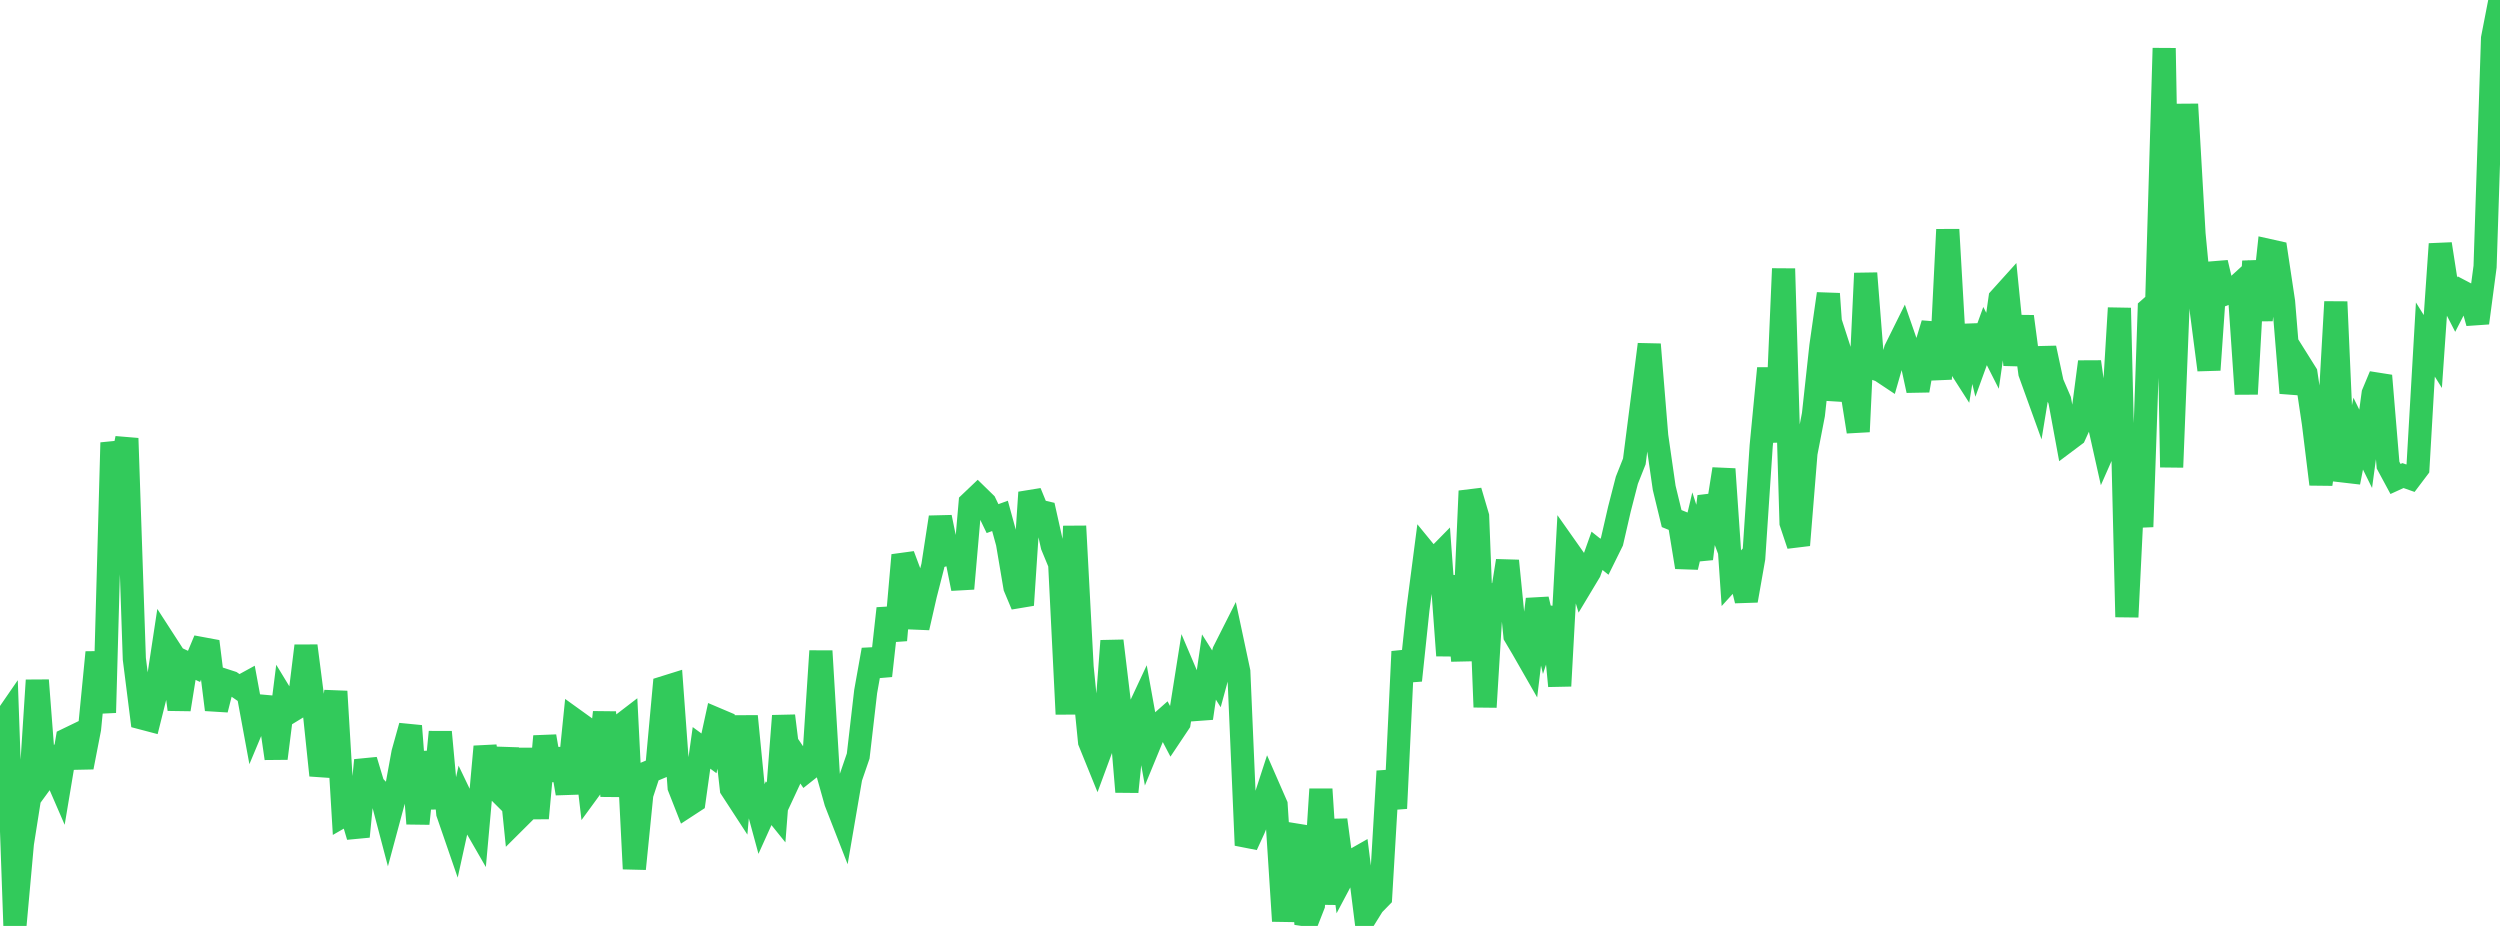 <?xml version="1.0" standalone="no"?>
<!DOCTYPE svg PUBLIC "-//W3C//DTD SVG 1.1//EN" "http://www.w3.org/Graphics/SVG/1.1/DTD/svg11.dtd">

<svg width="135" height="50" viewBox="0 0 135 50" preserveAspectRatio="none" 
  xmlns="http://www.w3.org/2000/svg"
  xmlns:xlink="http://www.w3.org/1999/xlink">


<polyline points="0.0, 39.225 0.403, 38.64 0.806, 50.0 1.209, 45.547 1.612, 42.997 2.015, 36.735 2.418, 41.972 2.821, 41.42 3.224, 42.349 3.627, 39.932 4.03, 39.737 4.433, 41.431 4.836, 39.355 5.239, 35.228 5.642, 38.483 6.045, 23.904 6.448, 25.655 6.851, 23.671 7.254, 35.579 7.657, 38.771 8.06, 38.877 8.463, 37.264 8.866, 34.606 9.269, 35.229 9.672, 38.309 10.075, 35.798 10.478, 35.986 10.881, 35.02 11.284, 35.095 11.687, 38.321 12.09, 36.724 12.493, 36.855 12.896, 37.133 13.299, 36.912 13.701, 39.09 14.104, 38.128 14.507, 38.164 14.91, 40.953 15.313, 37.75 15.716, 38.412 16.119, 38.166 16.522, 34.878 16.925, 38.006 17.328, 41.867 17.731, 40.234 18.134, 37.337 18.537, 44.041 18.94, 43.809 19.343, 45.173 19.746, 41.054 20.149, 42.393 20.552, 42.819 20.955, 44.351 21.358, 42.853 21.761, 40.648 22.164, 39.203 22.567, 44.476 22.97, 40.615 23.373, 43.646 23.776, 39.529 24.179, 43.916 24.582, 45.086 24.985, 43.253 25.388, 44.094 25.791, 44.794 26.194, 40.317 26.597, 42.397 27.0, 42.799 27.403, 40.419 27.806, 44.359 28.209, 43.958 28.612, 40.444 29.015, 44.182 29.418, 39.761 29.821, 42.111 30.224, 40.459 30.627, 42.848 31.03, 38.881 31.433, 39.171 31.836, 42.627 32.239, 42.075 32.642, 38.466 33.045, 42.979 33.448, 39.235 33.851, 38.926 34.254, 46.916 34.657, 42.899 35.06, 41.673 35.463, 41.505 35.866, 37.125 36.269, 36.999 36.672, 42.509 37.075, 43.534 37.478, 43.271 37.881, 40.385 38.284, 40.681 38.687, 38.833 39.09, 39.004 39.493, 42.594 39.896, 43.213 40.299, 38.677 40.701, 42.781 41.104, 44.265 41.507, 43.373 41.91, 43.872 42.313, 38.657 42.716, 41.914 43.119, 41.048 43.522, 41.643 43.925, 41.324 44.328, 35.156 44.731, 41.879 45.134, 43.313 45.537, 44.346 45.94, 41.997 46.343, 40.824 46.746, 37.341 47.149, 35.089 47.552, 36.492 47.955, 32.858 48.358, 34.569 48.761, 29.979 49.164, 31.056 49.567, 33.894 49.97, 32.126 50.373, 30.554 50.776, 27.932 51.179, 29.899 51.582, 29.768 51.985, 31.786 52.388, 27.159 52.791, 26.776 53.194, 27.169 53.597, 28.005 54.0, 27.858 54.403, 29.329 54.806, 31.712 55.209, 32.673 55.612, 26.591 56.015, 27.577 56.418, 27.672 56.821, 29.475 57.224, 30.449 57.627, 38.562 58.03, 28.413 58.433, 36.006 58.836, 40.055 59.239, 41.048 59.642, 39.957 60.045, 34.608 60.448, 37.961 60.851, 42.757 61.254, 38.83 61.657, 37.968 62.06, 40.203 62.463, 39.224 62.866, 38.867 63.269, 39.636 63.672, 39.033 64.075, 36.489 64.478, 37.436 64.881, 38.782 65.284, 36.02 65.687, 36.657 66.09, 35.175 66.493, 34.377 66.896, 36.271 67.299, 45.643 67.701, 44.768 68.104, 43.781 68.507, 42.541 68.91, 43.462 69.313, 49.736 69.716, 45.587 70.119, 44.629 70.522, 49.896 70.925, 48.87 71.328, 42.618 71.731, 48.817 72.134, 44.276 72.537, 47.302 72.94, 46.542 73.343, 46.313 73.746, 49.511 74.149, 48.863 74.552, 48.45 74.955, 41.645 75.358, 43.651 75.761, 35.185 76.164, 36.741 76.567, 32.923 76.97, 29.826 77.373, 30.318 77.776, 29.908 78.179, 35.398 78.582, 31.105 78.985, 35.68 79.388, 26.515 79.791, 27.882 80.194, 38.182 80.597, 31.604 81.0, 32.808 81.403, 30.285 81.806, 34.329 82.209, 35.008 82.612, 35.712 83.015, 32.358 83.418, 34.075 83.821, 32.836 84.224, 37.041 84.627, 29.651 85.03, 30.223 85.433, 31.552 85.836, 30.881 86.239, 29.744 86.642, 30.065 87.045, 29.249 87.448, 27.496 87.851, 25.931 88.254, 24.916 88.657, 21.77 89.06, 18.598 89.463, 23.541 89.866, 26.343 90.269, 28.003 90.672, 28.166 91.075, 30.627 91.478, 28.919 91.881, 30.174 92.284, 26.809 92.687, 27.886 93.09, 25.329 93.493, 31.223 93.896, 30.78 94.299, 32.432 94.701, 30.146 95.104, 24.078 95.507, 19.889 95.91, 23.861 96.313, 14.51 96.716, 28.23 97.119, 29.435 97.522, 24.469 97.925, 22.387 98.328, 18.689 98.731, 15.864 99.134, 21.599 99.537, 19.535 99.94, 20.78 100.343, 23.311 100.746, 14.757 101.149, 19.866 101.552, 20.012 101.955, 20.28 102.358, 18.874 102.761, 18.062 103.164, 19.224 103.567, 21.086 103.97, 18.814 104.373, 17.478 104.776, 20.473 105.179, 12.397 105.582, 19.413 105.985, 20.042 106.388, 17.59 106.791, 19.259 107.194, 18.147 107.597, 18.942 108.0, 16.118 108.403, 15.671 108.806, 19.701 109.209, 17.093 109.612, 20.138 110.015, 21.254 110.418, 18.795 110.821, 20.68 111.224, 21.616 111.627, 23.8 112.03, 23.498 112.433, 22.617 112.836, 19.539 113.239, 22.405 113.642, 24.208 114.045, 23.293 114.448, 16.634 114.851, 33.317 115.254, 25.079 115.657, 28.446 116.06, 16.677 116.463, 16.321 116.866, 2.603 117.269, 25.231 117.672, 15.032 118.075, 5.629 118.478, 12.639 118.881, 16.867 119.284, 19.974 119.687, 14.184 120.09, 15.895 120.493, 15.739 120.896, 15.371 121.299, 21.276 121.701, 14.104 122.104, 17.281 122.507, 13.525 122.91, 13.615 123.313, 16.298 123.716, 21.22 124.119, 19.523 124.522, 20.166 124.925, 22.866 125.328, 26.147 125.731, 23.392 126.134, 16.299 126.537, 25.432 126.94, 25.479 127.343, 23.416 127.746, 24.235 128.149, 21.254 128.552, 20.288 128.955, 25.118 129.358, 25.865 129.761, 25.681 130.164, 25.823 130.567, 25.289 130.97, 18.335 131.373, 18.982 131.776, 13.176 132.179, 15.768 132.582, 16.553 132.985, 15.771 133.388, 15.983 133.791, 17.438 134.194, 14.4 134.597, 2.074 135.0, 0.0" fill="none" stroke="#32ca5b" stroke-width="1.25"/>

</svg>